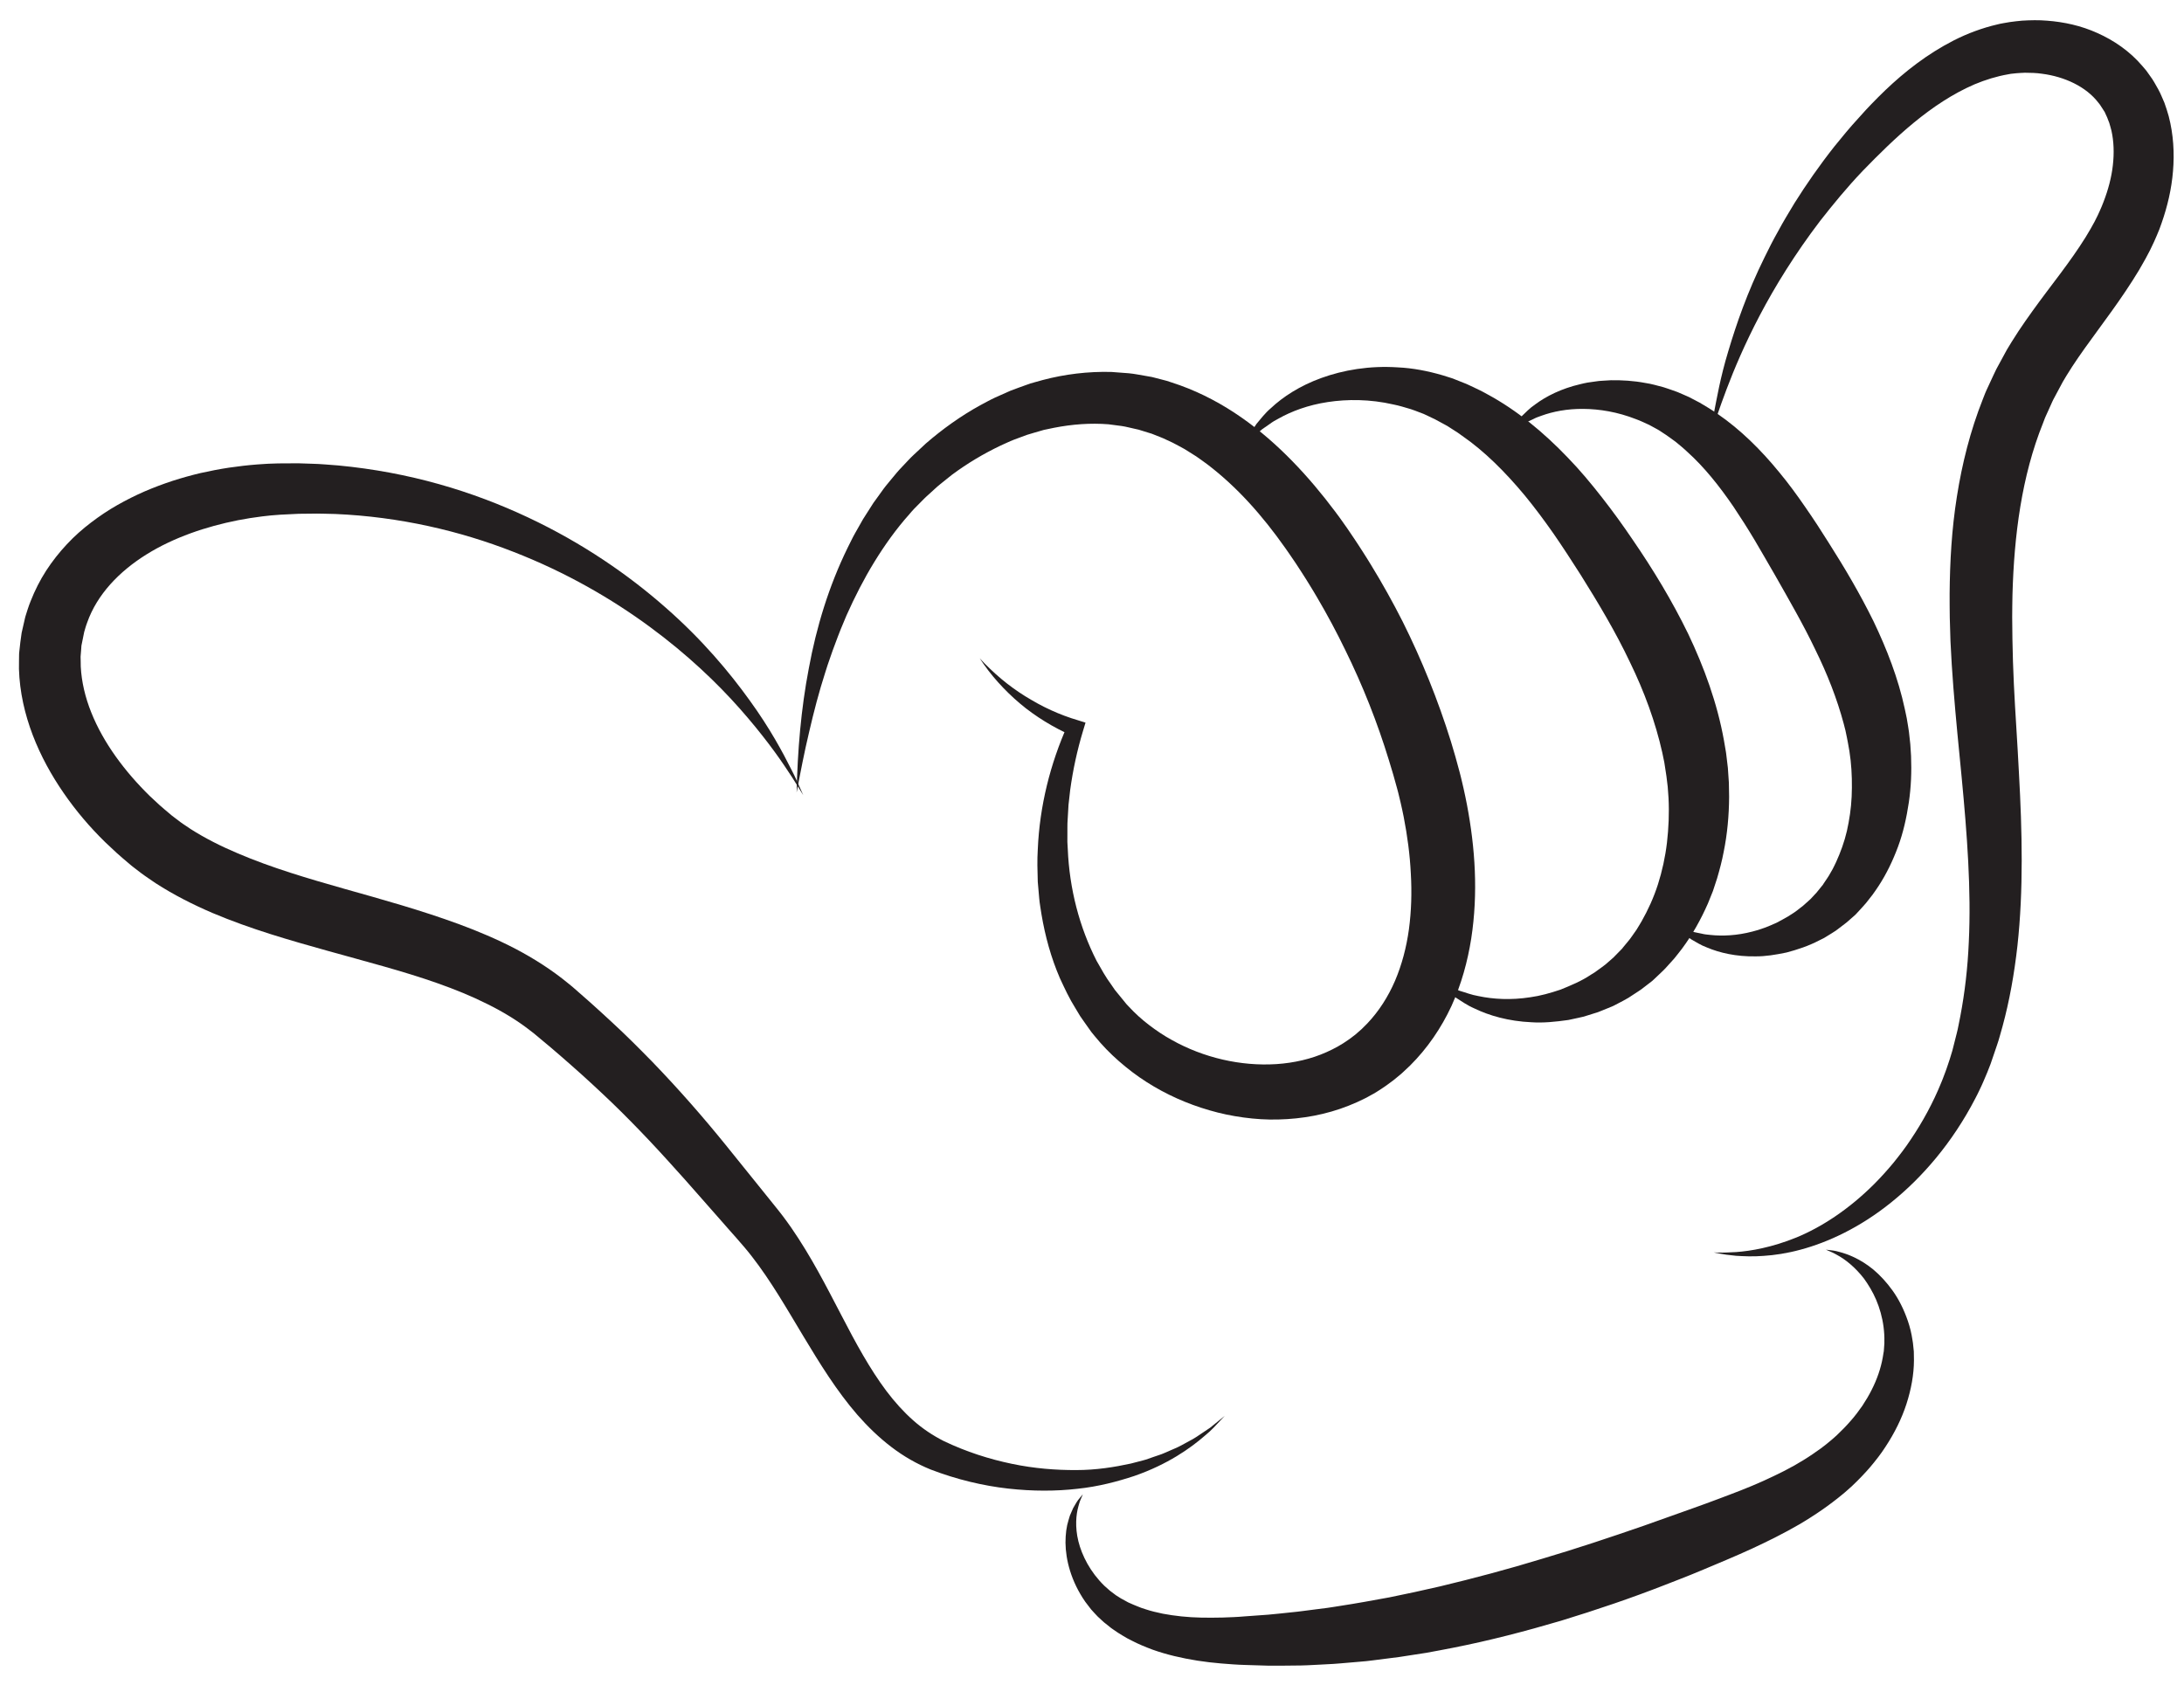 <?xml version="1.0" encoding="UTF-8" standalone="no"?>
<svg
   xmlns:dc="http://purl.org/dc/elements/1.1/"
   xmlns:cc="http://creativecommons.org/ns#"
   xmlns:rdf="http://www.w3.org/1999/02/22-rdf-syntax-ns#"
   xmlns:svg="http://www.w3.org/2000/svg"
   xmlns="http://www.w3.org/2000/svg"
   xmlns:sodipodi="http://sodipodi.sourceforge.net/DTD/sodipodi-0.dtd"
   xmlns:inkscape="http://www.inkscape.org/namespaces/inkscape"
   version="1.1"
   id="svg171218"
   xml:space="preserve"
   width="460"
   height="355"
   viewBox="0 0 460 355"
   sodipodi:docname="01. gebaar.svg"
   inkscape:version="1.0.1 (c497b03c, 2020-09-10)"><defs
     id="defs171222" /><sodipodi:namedview
     pagecolor="#ffffff"
     bordercolor="#666666"
     borderopacity="1"
     objecttolerance="10"
     gridtolerance="10"
     guidetolerance="10"
     inkscape:pageopacity="0"
     inkscape:pageshadow="2"
     inkscape:window-width="2193"
     inkscape:window-height="1270"
     id="namedview171220"
     showgrid="false"
     fit-margin-top="0"
     fit-margin-left="0"
     fit-margin-right="0"
     fit-margin-bottom="0"
     inkscape:zoom="0.6385714"
     inkscape:cx="903.29591"
     inkscape:cy="384.18122"
     inkscape:window-x="0"
     inkscape:window-y="23"
     inkscape:window-maximized="0"
     inkscape:current-layer="g171226" /><g
     id="g171226"
     inkscape:groupmode="layer"
     inkscape:label="ink_ext_XXXXXX"
     transform="matrix(1.333,0,0,-1.333,-30.037,1037.514)"><g
       id="g171228"
       transform="matrix(0.1,0,0,0.1,3,-3)"><path
         d="m 1464.41,6556.97 c 0,0 -2.05,3.3 -6.03,9.68 -4.02,6.34 -9.7,16.01 -17.87,27.97 -15.76,24.22 -40.77,58.73 -76.28,98.95 -35.53,40.14 -82.58,85.4 -142.21,129.23 -59.53,43.8 -131.9,86.08 -215.9,118.66 -83.753,32.81 -179.436,55.32 -281.077,59.64 -12.707,0.15 -25.477,0.9 -38.328,0.5 -6.422,-0.07 -12.863,-0.14 -19.324,-0.2 -6.45,-0.32 -12.914,-0.64 -19.403,-0.95 l -9.738,-0.48 -9.699,-0.75 -5.133,-0.41 -4.594,-0.5 -9.246,-1.03 c -12.746,-1.55 -25.488,-3.63 -38.207,-6.05 -50.648,-10.09 -101.23,-27.08 -144.508,-53.98 -43.109,-26.83 -78.207,-63.39 -93.777,-107.71 -0.949,-2.78 -2.098,-5.49 -2.809,-8.36 l -1.226,-4.24 -0.625,-2.12 -0.313,-1.06 c -0.25,-0.86 0.992,4 0.336,1.28 -1.488,-7.35 -2.976,-14.71 -4.469,-22.08 -0.492,-5.68 -0.582,-10.32 -1.175,-15.49 -0.203,-1.17 -0.172,-2.65 -0.102,-4.18 l 0.106,-4.48 0.129,-8.95 c 1.246,-23.97 6.992,-48.47 16.609,-72.43 19.211,-48.08 52.902,-93.29 92.793,-132.33 l 15.398,-14.28 c 5.172,-4.72 10.684,-9.07 15.996,-13.65 l 2.008,-1.69 1.004,-0.85 c 0.555,-0.47 -1.379,1.05 -0.008,-0.01 l 4.617,-3.51 9.235,-7.02 c 1.64,-1.3 2.855,-2.04 4.16,-2.92 l 3.891,-2.6 7.797,-5.27 c 23.003,-14.68 48.234,-27.35 74.75,-38.56 53.031,-22.66 110.839,-39.71 169.781,-56.4 59.047,-16.61 119.41,-33.36 179.472,-55.39 30.004,-11.1 59.918,-23.68 89.109,-38.85 29.1,-15.3 57.5,-33.25 83.67,-54.8 l 4.91,-4.01 2.67,-2.22 2.1,-1.84 8.41,-7.38 16.77,-14.73 c 11.3,-10.32 22.88,-20.49 33.82,-30.85 22.24,-20.41 43.45,-41.75 64.29,-63.03 41.4,-42.9 80.02,-87.02 115.54,-130.91 17.62,-21.86 35.05,-43.48 52.27,-64.84 8.53,-10.6 17.02,-21.14 25.45,-31.62 l 6.71,-8.37 6.17,-7.96 c 4.22,-5.7 9.02,-12.11 12.98,-17.89 32.45,-46.94 56.28,-94.44 79.36,-138.55 22.85,-44.24 45.25,-85.28 71.26,-119.92 13.02,-17.24 26.96,-32.77 41.99,-46.08 14.98,-13.4 31.28,-24.12 48.21,-32.78 36.18,-17.37 72.58,-28.81 108.2,-36.23 35.54,-7.42 69.7,-9.97 101.33,-9.84 31.71,-0.02 60.62,4.69 86.42,10.29 6.4,1.66 12.63,3.27 18.69,4.84 6.1,1.48 11.68,3.88 17.31,5.69 5.52,2.06 11.15,3.5 16.19,5.76 5.09,2.22 10.01,4.35 14.75,6.41 9.7,3.79 17.81,8.92 25.64,13.01 7.93,3.97 14.44,8.64 20.42,12.66 3,2.02 5.82,3.92 8.46,5.7 1.33,0.88 2.61,1.74 3.85,2.57 1.15,0.93 2.26,1.83 3.33,2.7 4.29,3.48 7.9,6.4 10.81,8.76 5.85,4.74 8.86,7.19 8.86,7.19 0,0 -2.65,-2.83 -7.79,-8.32 -5.19,-5.44 -12.5,-14.06 -23.94,-23.27 -22.02,-19.13 -58.05,-44.93 -110.89,-63.25 -26.38,-8.7 -56.52,-16.84 -90.16,-20.33 -33.57,-3.87 -70.43,-4.03 -109.49,0.36 -38.92,4.38 -80.68,14.11 -122.37,30.14 -21.63,8.77 -42.79,20.82 -62.16,35.7 -19.43,14.82 -37.3,32.13 -53.69,50.86 -32.63,37.66 -59.11,80.7 -85.1,123.85 -25.98,43.16 -51.16,87.34 -81.64,126.48 -13.77,17.91 -33.48,38.95 -51.13,59.42 -18,20.43 -36.21,41.1 -54.63,61.99 -18.48,20.6 -37.08,41.28 -56.22,61.58 -19.17,20.27 -38.82,40.33 -59.18,59.97 -20.45,19.58 -41.38,38.95 -63,58 -10.73,9.68 -21.64,18.77 -32.5,28.23 l -17.12,14.3 -8.58,7.17 -2.15,1.8 -1.69,1.3 -3.86,2.96 c -20.4,15.97 -43.389,29.87 -68.092,42.08 -24.645,12.34 -50.977,23.05 -78.324,32.69 -54.762,19.34 -113.344,34.32 -173.114,51.06 -59.804,16.72 -121.39,34.16 -182.519,59.99 -30.465,13.07 -60.793,28.33 -89.903,47.11 l -11.394,7.78 -5.691,3.94 c -1.879,1.32 -3.903,2.69 -5.286,3.81 l -9.199,7.06 -4.598,3.53 -2.269,1.81 -1.207,1.02 -2.414,2.05 c -6.395,5.52 -12.961,10.83 -19.18,16.53 l -18.461,17.31 c -24.148,23.59 -46.148,49.5 -65.551,77.61 -19.382,28.11 -36.21,58.51 -48.785,91.37 -12.523,32.79 -20.773,68.24 -21.832,104.73 l 0.086,13.7 0.086,6.84 c 0.008,2.25 0.055,4.54 0.391,7.1 1.047,9.81 2.215,20.2 3.676,29.4 1.671,7.33 3.339,14.65 5.007,21.96 -0.437,-1.82 0.926,3.98 0.993,4 l 0.507,1.63 1.024,3.25 2.062,6.5 c 1.285,4.35 3.059,8.55 4.66,12.79 6.629,16.89 14.832,33.13 24.543,48.17 9.739,15.01 20.774,28.91 32.68,41.61 11.859,12.77 24.774,24.13 38.172,34.33 13.402,10.21 27.234,19.47 41.441,27.54 14.2,8.08 28.641,15.28 43.231,21.66 14.617,6.28 29.351,11.8 44.137,16.68 14.816,4.74 29.656,8.9 44.527,12.39 14.891,3.35 29.766,6.19 44.609,8.46 14.864,2.17 29.672,3.91 44.446,5.05 l 11.379,0.76 5.703,0.35 5.164,0.19 10.855,0.36 10.778,0.07 c 7.167,0.03 14.312,0.06 21.437,0.1 7.113,-0.24 14.203,-0.47 21.273,-0.7 14.145,-0.24 28.118,-1.82 42.008,-2.73 55.465,-5.24 108.692,-15.41 158.789,-29.5 50.118,-14.07 97.067,-32.1 140.485,-52.49 86.92,-40.85 159.41,-91.32 217.3,-142.29 58.15,-50.88 101.35,-102.69 133.34,-147.23 32.26,-44.51 52.42,-82.61 65.54,-108.72 6.82,-12.93 10.96,-23.28 14.14,-30.1 3.07,-6.87 4.66,-10.41 4.66,-10.41"
         style="fill:#231f20;fill-opacity:1;fill-rule:nonzero;stroke:none"
         id="path171232" /><path
         d="m 1454.06,6561.05 c 1.49,65.41 6.75,131.16 19.28,196.25 11.98,65.14 31.59,129.76 61.48,190.74 3.89,7.55 7.39,15.31 11.62,22.7 l 12.61,22.25 13.81,21.63 1.73,2.71 0.87,1.35 1.42,1.95 3.59,4.96 7.16,9.94 c 2.51,3.35 4.51,6.54 7.44,10.02 l 8.49,10.32 c 5.67,6.91 11.38,13.88 17.38,20 6.05,6.22 11.76,12.82 18.14,18.72 l 19.1,17.82 c 26.35,22.81 54.95,43.36 85.88,60.42 7.84,4.06 15.51,8.49 23.56,12.21 l 24.37,10.84 c 8.29,3.25 16.77,6.15 25.18,9.22 l 6.32,2.26 6.5,1.82 13.01,3.62 c 34.85,9.21 71.42,13.68 108.34,12.74 l 27.68,-2.1 c 9.23,-0.86 18.34,-2.88 27.52,-4.34 l 6.88,-1.21 1.72,-0.31 c -1.04,0.3 2.35,-0.57 2.29,-0.56 l 0.74,-0.18 2.96,-0.76 11.86,-3.07 5.92,-1.56 6.91,-2.27 13.91,-4.72 c 70.42,-25.42 128.99,-69.97 177.8,-120.13 24.49,-25.14 46.76,-51.83 67.39,-79.36 5.27,-6.82 10.14,-13.86 15.1,-20.85 l 3.71,-5.25 3.74,-5.51 6.86,-10.14 c 4.51,-6.52 9.32,-14.19 13.99,-21.37 4.8,-7.3 9.11,-14.49 13.6,-21.73 17.74,-28.99 34.31,-58.69 49.67,-89.02 15.19,-30.41 29.16,-61.43 41.86,-92.97 12.71,-31.54 24.15,-63.6 34.28,-96.08 5.05,-16.28 9.61,-32.56 13.97,-49.16 l 1.54,-6 1.58,-6.52 c 1.04,-4.35 2.13,-8.74 3.02,-12.94 1.94,-8.48 3.66,-17.01 5.34,-25.56 13.01,-68.37 17.92,-139.63 6.79,-211.77 -5.67,-35.97 -15.5,-72.13 -31.24,-106.6 -15.96,-34.34 -37.94,-66.79 -65.33,-93.97 -3.43,-3.39 -7.01,-6.61 -10.52,-9.91 l -2.65,-2.45 -1.74,-1.51 -0.59,-0.49 -1.19,-0.97 -4.72,-3.89 -4.74,-3.89 -6.38,-4.74 c -4.23,-3.04 -8.7,-6.51 -12.72,-8.92 -16.23,-10.89 -33.76,-19.57 -51.66,-26.65 -35.88,-14.28 -73.74,-20.99 -110.99,-21.88 -18.66,-0.56 -37.2,0.7 -55.45,3.18 -18.26,2.49 -36.27,6.21 -53.81,11.38 -35.13,10.12 -68.7,25.08 -99.4,44.74 -15.38,9.78 -29.9,20.93 -43.64,32.95 -13.76,12 -26.54,25.2 -38.1,39.45 l -5.3,6.48 -3.55,4.99 -7.08,9.99 -7.06,10.1 -7.21,12.01 c -10.16,16.07 -17.39,31.97 -24.88,48.04 -14.06,32.52 -23.31,66.57 -29.07,100.78 -1.19,8.59 -2.95,17.1 -3.63,25.72 l -2.25,25.78 c -0.55,17.21 -1.07,34.38 0.02,51.46 2.94,68.32 19.67,135.03 47.02,196.15 l 7.71,-16.94 -11.2,5.11 -10.99,5.49 -10.76,5.87 -10.52,6.23 -10.28,6.58 -10.02,6.92 -9.74,7.25 -9.4,7.67 -9.11,7.96 -8.8,8.26 -8.49,8.54 -8.17,8.81 -7.83,9.07 -7.46,9.34 -7.06,9.62 -6.68,9.84 8.16,-8.61 8.45,-8.28 8.65,-8.01 8.88,-7.7 9.12,-7.37 9.36,-7.02 9.56,-6.68 9.78,-6.33 c 6.61,-4.05 13.3,-7.92 20.03,-11.67 l 10.24,-5.35 10.39,-4.97 10.54,-4.59 10.66,-4.21 10.79,-3.81 10.88,-3.42 11.71,-3.69 -4,-13.25 c -9.22,-30.57 -15.91,-61.68 -20.2,-92.94 l -2.65,-23.48 -1.38,-23.54 c -0.67,-7.81 -0.23,-15.67 -0.41,-23.48 l -0.03,-11.71 0.65,-11.69 c 2.58,-62.27 18.31,-123.01 45.54,-176.32 7.33,-12.97 14.72,-26.34 22.95,-37.29 l 5.92,-8.65 7.7,-9.43 7.74,-9.49 3.86,-4.75 c -1.71,2.18 -0.21,0.32 -0.47,0.68 l 0.46,-0.49 0.92,-0.97 1.85,-1.96 c 9.7,-10.51 20.36,-20.21 31.81,-28.93 11.42,-8.74 23.4,-16.81 36.07,-23.75 50.34,-28.26 109.21,-41.71 165.1,-38.15 27.91,1.84 55.08,8 79.47,18.97 12.22,5.42 23.83,11.86 34.51,19.48 2.95,1.84 4.78,3.6 7.17,5.33 l 3.44,2.57 4.6,4.01 4.61,4.03 1.16,1.01 0.57,0.5 c 1.2,1.05 -0.97,-0.86 -0.59,-0.51 l 1.77,1.78 c 2.36,2.38 4.8,4.67 7.11,7.09 18.38,19.43 32.93,42.25 43.79,67.41 10.74,25.23 18.01,52.68 21.94,81.25 3.85,28.61 4.76,58.2 3.02,88.03 -1.42,29.83 -5.47,59.91 -11.28,89.76 -1.52,7.46 -3.06,14.91 -4.81,22.34 -0.82,3.77 -1.73,7.3 -2.61,10.88 l -1.31,5.37 -1.55,5.85 c -4,14.95 -8.37,30.07 -13.04,44.95 -9.13,29.89 -19.47,59.43 -30.99,88.51 -11.51,29.08 -24.2,57.7 -38.01,85.77 -13.64,28.16 -28.42,55.77 -44.29,82.76 -4,6.69 -7.95,13.57 -12.02,19.98 -4.13,6.57 -7.83,12.83 -12.48,19.82 l -6.67,10.26 -3.05,4.67 -3.28,4.8 c -4.39,6.38 -8.67,12.87 -13.18,19.11 -17.78,25.24 -36.77,49.32 -57.19,71.55 -20.42,22.25 -42.34,42.55 -65.61,60.31 -5.81,4.47 -11.86,8.44 -17.77,12.73 l -18.36,11.52 c -6.32,3.33 -12.54,7 -18.94,10.16 l -9.68,4.5 c -3.22,1.51 -6.51,3.14 -9.48,4.16 l -9.11,3.6 -4.61,1.84 -5.85,1.79 -11.7,3.62 -2.92,0.92 -0.73,0.22 c -0.58,0.18 2.33,-0.61 0.8,-0.21 l -1.29,0.28 -5.13,1.14 c -6.88,1.39 -13.65,3.43 -20.63,4.41 l -21.04,2.75 c -28.32,2.24 -57.26,0.09 -85.94,-5.54 l -10.75,-2.25 -5.39,-1.11 -5.3,-1.55 c -7.06,-2.12 -14.2,-4.02 -21.26,-6.26 l -20.93,-7.76 c -6.95,-2.68 -13.65,-6.07 -20.52,-9.06 -27.06,-12.89 -53.22,-28.42 -77.64,-46.66 l -17.84,-14.32 c -6,-4.73 -11.37,-10.17 -17.12,-15.23 -5.92,-5.05 -10.99,-10.35 -16.17,-15.63 l -7.84,-7.91 c -2.62,-2.52 -5.31,-6.03 -7.97,-9 -20.81,-23.3 -38.84,-48.65 -55.31,-75.46 -16.43,-26.79 -30.85,-55.04 -43.82,-84.16 l -9.23,-22.1 c -3.06,-7.39 -5.7,-14.95 -8.58,-22.44 -2.95,-7.46 -5.51,-15.07 -8.16,-22.67 -2.69,-7.59 -5.3,-15.21 -7.63,-22.93 -9.9,-30.72 -18.08,-62.12 -25.4,-93.82 -7.58,-31.67 -13.74,-63.69 -19.84,-95.91"
         style="fill:#231f20;fill-opacity:1;fill-rule:nonzero;stroke:none"
         id="path171234" /><path
         d="m 2158.54,7104.49 c 0,0 3.03,6.3 8.71,18.12 3.12,5.75 7.98,12.49 13.44,20.87 6.33,7.32 13.11,16.72 22.87,24.96 18.61,17.49 45.39,35.22 79.67,47.58 34.17,12.38 75.67,19.81 121.26,16.72 22.84,-1.07 46.53,-5.52 70.65,-12.6 3.01,-0.94 6.03,-1.88 9.06,-2.84 l 4.56,-1.45 2.29,-0.75 2.98,-1.22 c 5.3,-2.1 10.64,-4.22 16.02,-6.36 2.56,-0.93 5.68,-2.46 8.69,-3.87 3.02,-1.43 6.06,-2.87 9.1,-4.31 3.01,-1.47 6.18,-2.91 9.1,-4.43 2.84,-1.55 5.7,-3.1 8.56,-4.66 46.08,-24.83 88.61,-59.93 126.76,-99.79 19.28,-19.83 37.07,-41.22 54.24,-63.19 17.24,-22.01 33.51,-44.51 49.27,-67.9 31.39,-45.76 61.49,-95.22 87.1,-147.89 25.13,-52.86 45.86,-109.45 56.4,-168.21 l 1.89,-11.01 0.94,-5.5 0.23,-1.37 0.38,-2.53 0.31,-2.52 c 0.81,-6.84 1.69,-13.23 2.44,-20.38 0.53,-7.83 1.06,-15.65 1.59,-23.44 0.13,-7.45 0.26,-14.88 0.39,-22.29 -0.17,-29.57 -2.83,-58.82 -8.59,-87.11 -2.65,-14.17 -6.39,-28.06 -10.37,-41.69 -2.22,-6.76 -4.42,-13.5 -6.62,-20.19 -2.64,-6.56 -5.28,-13.09 -7.89,-19.58 -11.25,-25.65 -24.82,-49.79 -40.86,-71.33 -4.16,-5.29 -8.13,-10.63 -12.37,-15.7 -4.43,-4.92 -8.84,-9.8 -13.21,-14.64 -4.36,-4.83 -9.31,-9.09 -13.88,-13.56 l -3.48,-3.29 -1.74,-1.64 -0.87,-0.81 c 0.93,0.87 -1.75,-1.65 -1.63,-1.5 l -0.42,-0.33 -6.69,-5.15 c -2.22,-1.71 -4.44,-3.42 -6.64,-5.11 l -3.3,-2.54 c -1.19,-0.88 -2.72,-1.85 -4.06,-2.76 -5.54,-3.63 -11.04,-7.22 -16.48,-10.78 -5.43,-3.35 -10.72,-5.82 -16,-8.69 -2.63,-1.36 -5.25,-2.73 -7.85,-4.08 -2.71,-1.13 -5.4,-2.25 -8.08,-3.37 -5.37,-2.18 -10.63,-4.41 -15.89,-6.41 -5.37,-1.69 -10.68,-3.36 -15.92,-5.02 -2.63,-0.78 -5.19,-1.69 -7.82,-2.35 -2.64,-0.6 -5.26,-1.19 -7.86,-1.78 -5.21,-1.19 -10.34,-2.31 -15.41,-3.32 -20.56,-2.93 -40.01,-4.86 -58.31,-3.6 -36.53,1.59 -67.31,10.7 -90.27,21.85 -11.73,5.04 -21.04,11.86 -29.24,17.01 -7.64,6.24 -14.15,11.23 -18.99,15.78 -9.27,9.63 -13.87,14.75 -13.87,14.75 0,0 6.02,-3.47 17.3,-9.97 5.69,-3 13.12,-5.99 21.43,-9.69 8.95,-2.54 18.56,-6.51 30.11,-8.44 22.63,-4.8 50.73,-6.61 81.67,-1.77 15.47,2.1 31.52,6.58 47.82,12.07 15.99,6.53 32.72,13.26 48.12,23.67 1.97,1.21 3.94,2.42 5.92,3.64 l 5.65,4.13 c 3.69,2.77 7.83,5.42 11.22,8.29 3.25,2.84 6.54,5.71 9.85,8.6 0.85,0.75 1.62,1.32 2.55,2.21 l 2.91,2.98 5.86,5.98 5.91,6.04 0.37,0.38 c 0.39,0.37 -2.06,-1.87 -0.89,-0.75 l 0.59,0.73 1.18,1.44 2.38,2.89 c 3.1,3.93 6.54,7.55 9.43,11.73 2.91,4.13 5.84,8.29 8.8,12.48 2.77,4.32 5.31,8.85 8.02,13.27 10.27,18.09 19.22,37.61 25.94,58.57 6.67,20.95 11.57,43.13 14.28,66.05 2.61,22.92 3.67,46.51 2.46,70.34 -0.43,5.93 -0.86,11.88 -1.29,17.85 -0.68,5.59 -1.36,11.19 -2.04,16.8 -1.01,6.6 -2.03,13.22 -3.05,19.85 l -0.4,2.52 c 0.05,-0.33 -0.24,1.62 0.09,-0.58 l -0.12,0.57 -0.23,1.13 -0.94,4.52 -1.86,9.05 c -10.78,48.21 -28.4,96.42 -51.24,143.26 -22.33,47.18 -49.55,92.77 -77.94,138.1 -14.15,22.17 -28.46,44.27 -42.98,65.21 -14.63,20.94 -29.61,40.98 -45.02,59.77 -31.04,37.33 -63.9,70.13 -99.36,94.61 l -6.56,4.69 c -2.16,1.49 -4.25,2.72 -6.36,4.09 l -6.31,4.04 c -2.12,1.36 -4.03,2.71 -6.78,4.1 -5.09,2.75 -10.14,5.49 -15.15,8.2 l -0.94,0.51 -0.47,0.25 c -1.03,0.48 0.88,-0.35 0.53,-0.2 l -1.69,0.77 -3.36,1.58 -6.68,3.19 c -2.23,1.03 -4.42,2.19 -6.68,3.14 -2.3,0.87 -4.59,1.73 -6.86,2.6 -4.6,1.64 -9.05,3.68 -13.69,5.02 -9.26,2.72 -18.39,5.61 -27.62,7.4 -36.78,8.43 -72.52,8.47 -103.48,3.76 -31.08,-4.66 -57.37,-14.65 -77.53,-25.99 -2.55,-1.41 -5.03,-2.79 -7.44,-4.13 -2.46,-1.3 -4.46,-3.05 -6.63,-4.49 -4.31,-3 -8.36,-5.8 -12.12,-8.41 -6.66,-5.99 -12.88,-10.88 -17.41,-15.6 -8.84,-9.69 -13.56,-14.85 -13.56,-14.85"
         style="fill:#231f20;fill-opacity:1;fill-rule:nonzero;stroke:none"
         id="path171236" /><path
         d="m 2578.03,7125.27 c 0,0 2.94,5.04 8.74,14.25 3.09,4.47 7.71,9.66 13.05,16.15 5.9,5.52 12.45,12.69 21.34,18.65 17.17,12.81 41.28,24.97 71.12,31.89 3.73,0.81 7.53,1.93 11.42,2.51 3.91,0.55 7.88,1.12 11.91,1.69 2.03,0.28 4.08,0.56 6.13,0.84 2.06,0.14 4.14,0.28 6.22,0.42 4.21,0.25 8.47,0.51 12.79,0.77 17.25,0.22 35.62,-0.75 54.49,-4.35 9.56,-1.34 18.98,-4.23 28.76,-6.76 4.83,-1.48 9.63,-3.25 14.53,-4.92 2.43,-0.87 4.92,-1.66 7.36,-2.63 2.41,-1.04 4.83,-2.09 7.26,-3.14 2.44,-1.06 4.89,-2.13 7.35,-3.21 l 3.7,-1.64 4.09,-2.16 c 4.18,-2.19 8.4,-4.39 12.65,-6.61 9.2,-5.42 19.6,-11.6 28.2,-17.72 36.17,-24.76 68.78,-57.08 97.66,-92.49 14.65,-17.61 28.17,-36.21 41.15,-55.08 13.08,-18.86 25.57,-37.97 37.64,-57.36 24.42,-38.43 48.53,-79.2 69.94,-122.68 20.89,-43.62 39.14,-90.16 49.54,-138.89 l 1.93,-9.12 1.17,-5.63 0.69,-4.15 1.38,-8.3 c 0.46,-2.81 0.94,-5.32 1.34,-8.82 0.74,-6.54 1.57,-13.17 2.15,-19.56 0.39,-6.22 0.79,-12.42 1.19,-18.61 0.98,-24.77 0.03,-49.39 -3.55,-73.41 -3.57,-23.98 -8.79,-47.49 -16.98,-69.69 -8.21,-22.17 -18.36,-43.25 -30.77,-62.26 -3.23,-4.69 -6.2,-9.45 -9.61,-13.91 -3.46,-4.4 -6.89,-8.77 -10.3,-13.1 -3.52,-4.24 -7.35,-8.19 -10.97,-12.21 l -2.75,-2.97 -1.36,-1.48 -1.45,-1.56 -0.33,-0.3 -0.66,-0.58 -5.26,-4.62 -5.21,-4.59 c -0.91,-0.78 -1.63,-1.47 -2.68,-2.32 l -3.39,-2.64 c -4.52,-3.43 -8.99,-6.83 -13.43,-10.19 -4.41,-3 -8.72,-5.5 -13.02,-8.19 -2.15,-1.3 -4.25,-2.65 -6.41,-3.87 -2.22,-1.1 -4.43,-2.19 -6.63,-3.28 -17.35,-9.12 -35.13,-14.84 -51.97,-19.3 -17.14,-3.59 -33.38,-6.24 -48.83,-6.12 -30.78,-0.54 -57.08,5.64 -76.8,13.98 -10.04,3.7 -18.13,9.05 -25.17,13.03 -6.63,4.94 -12.24,8.83 -16.43,12.46 -8.08,7.7 -12.03,11.82 -12.03,11.82 0,0 5.26,-2.37 15.12,-6.81 4.93,-2.03 11.31,-3.85 18.42,-6.21 3.71,-0.76 7.69,-1.57 11.93,-2.44 4.1,-1.12 8.7,-1.45 13.43,-1.96 18.89,-2.03 41.9,-1.13 66.58,5.39 12.36,2.99 25,7.92 37.71,13.73 12.41,6.56 25.34,13.35 36.91,22.95 l 4.47,3.4 4.22,3.74 c 2.77,2.52 5.78,5 8.39,7.53 2.32,2.49 4.66,5.01 7.02,7.54 l 1.78,1.85 c 0.64,0.69 1.42,1.73 2.13,2.58 l 4.36,5.4 4.41,5.44 0.55,0.69 0.28,0.34 c -2.11,-2.31 -0.47,-0.46 -0.88,-0.9 l 0.84,1.26 1.68,2.51 c 2.21,3.38 4.61,6.6 6.72,10.1 2.02,3.54 4.05,7.1 6.11,10.69 2.01,3.6 3.63,7.5 5.5,11.23 6.95,15.26 12.88,31.52 16.93,48.85 3.87,17.37 6.65,35.52 7.5,54.25 0.79,18.72 0.47,37.91 -1.62,57.25 -0.64,4.82 -1.28,9.66 -1.92,14.51 -0.8,4.51 -1.6,9.03 -2.4,13.57 -0.27,2.05 -0.93,5.02 -1.49,7.72 l -1.71,8.24 -0.86,4.12 c -0.08,0.42 0.34,-1.74 0.11,-0.61 l -0.12,0.46 -0.24,0.92 -0.47,1.83 -1.87,7.35 c -10.47,39.1 -25.85,78.41 -44.98,117.16 -18.59,39.02 -40.84,77.44 -62.88,116.31 -11.2,19.26 -22.03,38.34 -32.9,56.65 -10.94,18.3 -22.06,35.8 -33.27,52.5 -22.69,33.2 -46.48,62.85 -72.62,86.42 -6.67,6.34 -12.45,10.94 -18.99,16.37 -3.89,2.8 -7.75,5.59 -11.58,8.35 l -1.44,1.03 -0.71,0.52 c 0.27,-0.15 -1.12,0.7 0.52,-0.28 l -0.32,0.2 -2.51,1.64 -5,3.28 -4.98,3.3 c -1.69,1.04 -3.47,1.93 -5.19,2.9 -3.48,1.87 -6.88,3.89 -10.38,5.66 -7.15,3.17 -14.11,6.7 -21.32,9.23 -28.56,11.2 -57.31,15.92 -82.87,16.08 -25.66,0.28 -48.2,-4.28 -66.06,-10.77 -4.48,-1.61 -8.85,-3.06 -12.56,-5.13 -3.92,-1.85 -7.59,-3.6 -11,-5.22 -6.2,-3.95 -11.91,-7.13 -16.26,-10.38 -8.47,-6.85 -13.12,-10.37 -13.12,-10.37"
         style="fill:#231f20;fill-opacity:1;fill-rule:nonzero;stroke:none"
         id="path171238" /><path
         d="m 2898.1,7124.31 c 0,0 1.79,12.28 5.16,35.29 4.54,22.84 10.13,56.89 22.9,98.79 12.5,41.93 29.83,92.71 57.11,147.94 3.44,6.89 6.93,13.89 10.48,21 3.51,7.14 7.64,14.08 11.52,21.29 7.7,14.49 16.58,28.83 25.49,43.74 18.46,29.36 39.31,59.46 63.03,89.49 12.04,14.85 24.41,30.03 37.96,44.67 3.34,3.71 6.7,7.43 10.07,11.17 l 2.73,2.98 2.53,2.66 5.06,5.34 c 3.63,3.7 7.27,7.41 10.93,11.14 3.73,3.65 7.48,7.32 11.24,11 30.45,29.02 65.81,57.02 108.36,78.77 21.2,10.74 44.68,19.59 68.96,25.18 l 3.98,0.96 c 1.44,0.32 3.34,0.63 5,0.93 l 10.32,1.78 c 6.79,1.03 12.99,1.57 19.57,2.24 13.02,0.77 26.2,1.08 39.47,-0.06 26.5,-2.02 53.54,-7.78 79.45,-19.54 25.84,-11.5 50.9,-28.55 70.74,-51.78 l 3.71,-4.34 1.84,-2.19 0.92,-1.09 2,-2.8 5.04,-7.12 c 2.92,-3.61 7.92,-12.5 11.86,-19.63 2.25,-3.87 3.6,-7.2 5.15,-10.68 l 4.52,-10.44 c 2.47,-7.07 4.95,-14.24 6.86,-21.45 7.54,-28.95 9.11,-58.38 6.76,-86.7 -2.32,-28.4 -8.8,-55.73 -18,-82.02 l -3.54,-9.84 -4,-9.65 c -2.6,-6.47 -5.62,-12.76 -8.67,-19.05 l -2.27,-4.73 -2.54,-4.8 -4.26,-8.05 c -3.05,-5.59 -6.83,-12.1 -10.23,-17.96 -27.33,-45.52 -58.49,-85.38 -85.97,-123.87 -6.91,-9.65 -13.42,-19.23 -19.76,-28.82 -3.04,-4.8 -6.16,-9.59 -9.08,-14.39 l -4.3,-7.21 -1.08,-1.8 -0.54,-0.9 c 1.46,2.65 0.09,0.15 0.28,0.48 l -2.19,-4.08 -8.75,-16.34 -4.38,-8.18 c -1.37,-2.66 -2.22,-4.91 -3.37,-7.38 l -6.54,-14.49 c -1.07,-2.47 -2.26,-4.71 -3.26,-7.34 l -3,-7.9 c -33.73,-83.73 -45.64,-177.44 -48.21,-271 -0.35,-11.71 -0.28,-23.5 -0.44,-35.2 0.12,-11.78 0.25,-23.52 0.37,-35.24 0.28,-11.77 0.57,-23.52 0.85,-35.23 0.47,-11.76 0.94,-23.49 1.41,-35.19 0.62,-11.71 1.23,-23.39 1.85,-35.03 0.71,-11.83 1.43,-23.63 2.14,-35.38 1.54,-23.37 2.73,-46.76 4.02,-70.08 5.19,-93.17 7.29,-185.53 -2.36,-273.48 -4.93,-43.9 -12.47,-86.62 -23.49,-127.12 -3,-10.08 -5.37,-20.18 -8.83,-29.94 -3.39,-9.95 -6.75,-19.8 -10.08,-29.56 -1.76,-4.49 -3.52,-8.97 -5.26,-13.42 -1.8,-4.51 -4.05,-9.54 -6.04,-14.24 -2.02,-4.85 -4.19,-9.3 -6.33,-13.79 -2.16,-4.49 -4.28,-8.96 -6.62,-13.28 -36.21,-69.88 -83.85,-124.82 -132.93,-164.22 -49.12,-39.62 -99.87,-63.02 -142.97,-74.55 -21.58,-5.87 -41.34,-8.75 -58.5,-9.85 -17.15,-1.37 -31.74,-0.56 -43.44,0.13 -11.7,1.09 -20.56,2.34 -26.48,3.57 -5.91,1.09 -8.96,1.66 -8.96,1.66 0,0 3.1,-0.04 9.11,-0.11 5.98,-0.26 14.89,0.19 26.36,0.77 22.91,1.64 56.42,7.25 95.38,23.12 38.85,16 82.29,43.87 123.13,84.75 10.17,10.25 20.16,21.31 29.94,33.06 9.61,11.92 19.23,24.35 28.06,37.83 17.93,26.74 34.33,56.44 47.48,88.84 1.74,4 3.24,8.13 4.78,12.25 1.55,4.12 3.21,8.27 4.49,12.3 1.38,4.15 2.78,7.91 4.17,12.4 1.39,4.58 2.79,9.18 4.2,13.79 2.21,8.73 4.44,17.53 6.69,26.42 2.44,8.99 3.83,18.41 5.84,27.69 7.12,37.4 11.7,76.7 13.45,117.54 3.94,81.71 -2.59,169.07 -11.34,260.72 -2.24,23.06 -4.49,46.31 -6.77,69.74 -1.07,11.72 -2.15,23.49 -3.23,35.3 -1,12.02 -2.01,24.08 -3.02,36.17 -0.86,12.13 -1.73,24.29 -2.59,36.49 -0.67,12.27 -1.35,24.58 -2.02,36.91 -0.37,12.41 -0.73,24.84 -1.1,37.31 -0.07,12.53 -0.36,25.05 -0.23,37.68 0.42,50.45 3.24,101.97 11.5,153.66 8.13,51.66 21.08,103.65 40.97,153.77 l 3.68,9.4 c 1.22,3.14 2.87,6.41 4.3,9.6 l 8.92,19.22 c 1.5,3.12 3.02,6.59 4.5,9.4 l 4.43,8.15 8.84,16.28 2.22,4.07 1.4,2.51 0.65,1.08 1.31,2.17 5.26,8.66 c 3.53,5.72 7.17,11.26 10.78,16.86 7.33,10.95 14.76,21.72 22.25,32.05 14.91,20.78 30.07,40.42 44.32,59.52 14.25,19.13 27.61,37.89 39.34,56.71 2.77,4.64 5.23,8.56 8.1,13.58 l 4.41,7.97 1.78,3.2 1.72,3.44 c 2.32,4.58 4.66,9.15 6.63,13.88 2.17,4.66 4.06,9.4 5.88,14.16 7.35,19.01 12.6,38.65 14.71,57.79 2.2,19.14 1.55,37.75 -2.21,54.56 -0.95,4.2 -2.33,8.16 -3.41,12.26 l -2.25,5.78 c -0.73,1.91 -1.44,4.07 -2.17,5.24 -0.72,1.41 -1.38,2.85 -1.99,4.32 l -0.46,1.11 c -0.09,0.2 -0.11,0.34 -0.26,0.6 l -0.59,0.92 -2.37,3.67 -4.73,7.33 c 0.41,-0.55 -1.75,2.52 0.77,-1 l -0.47,0.58 -0.93,1.16 -1.85,2.35 c -19.39,25.29 -53.29,41.08 -89.02,45.7 -8.93,1.32 -18,1.55 -27.02,1.59 -4.41,-0.25 -9.21,-0.38 -13.3,-0.76 l -5.93,-0.63 c -1.04,-0.12 -1.85,-0.13 -3.1,-0.33 l -4.02,-0.74 c -18.45,-3.21 -35.93,-8.65 -53.23,-15.86 -69.01,-29.74 -126.92,-85.47 -176.73,-136.81 -24.85,-26.09 -46.8,-52.87 -67.15,-78.87 -20.03,-26.24 -37.82,-52.14 -53.66,-77.14 -31.71,-50 -55.1,-96.53 -72.48,-135.76 -17.36,-39.31 -28.59,-71.3 -36.22,-93.18 -7.09,-22.15 -10.87,-33.97 -10.87,-33.97"
         style="fill:#231f20;fill-opacity:1;fill-rule:nonzero;stroke:none"
         id="path171240" /><path
         d="m 1906.26,5451.98 c 0,0 -0.7,-1.68 -2.06,-4.92 -0.67,-1.63 -1.51,-3.64 -2.51,-6.04 -0.97,-2.41 -1.55,-5.31 -2.51,-8.42 -3.49,-12.49 -5.54,-32.05 0.05,-54.8 5.61,-22.6 18.77,-48.68 41.1,-70.43 2.89,-2.55 5.81,-5.15 8.78,-7.78 3.17,-2.35 6.24,-4.87 9.5,-7.17 1.68,-1.06 3.37,-2.12 5.07,-3.2 l 2.54,-1.62 0.63,-0.4 0.32,-0.21 c 0.23,-0.16 -0.97,0.69 -0.27,0.23 l 1.57,-0.87 c 2.11,-1.15 4.23,-2.31 6.36,-3.48 l 3.21,-1.76 2.83,-1.24 c 3.74,-1.63 7.27,-3.3 11.61,-4.91 2.06,-0.82 4.14,-1.64 6.23,-2.47 2.16,-0.7 4.32,-1.41 6.5,-2.13 8.65,-2.93 17.9,-5.07 27.34,-7.06 19.09,-3.6 39.53,-5.8 61.21,-6.21 10.87,-0.13 21.95,-0.23 33.36,0.12 5.69,0.14 11.48,0.41 17.3,0.67 2.92,0.17 5.86,0.33 8.81,0.49 2.8,0.22 5.62,0.44 8.45,0.65 12.33,1.01 24.83,1.87 37.49,2.7 12.44,1.02 24.41,2.51 36.81,3.74 12.24,1.11 24.94,3.06 37.69,4.6 6.37,0.81 12.77,1.62 19.2,2.44 6.43,0.85 12.86,2.01 19.33,3 25.86,3.94 52.07,8.72 78.56,13.61 13.21,2.76 26.49,5.54 39.84,8.33 13.32,2.99 26.71,5.99 40.15,9.01 53.6,12.83 107.87,27.26 161.7,43.75 53.99,15.95 107.55,33.88 160.27,52.11 26.32,9.37 52.42,18.66 78.22,27.84 6.42,2.32 12.82,4.63 19.2,6.93 6.39,2.37 12.75,4.74 19.1,7.09 12.42,4.74 24.87,9.25 36.82,14.03 24.07,9.42 46.76,19.69 68.08,30.51 10.69,5.43 20.91,11.18 30.69,17.23 4.93,2.98 9.67,6.12 14.35,9.28 4.46,3.12 8.89,6.22 13.29,9.3 l 7.32,5.64 c 2.55,1.94 4.06,3.32 6.14,4.99 3.88,3.02 7.89,6.8 11.85,10.32 7.73,7.29 15.06,14.8 21.76,22.57 6.89,7.68 12.82,15.8 18.51,23.89 5.37,8.24 10.41,16.54 14.59,24.97 8.58,16.8 14.46,34.02 17.52,50.93 0.35,2.13 0.69,4.24 1.03,6.33 l 0.53,3.15 0.06,0.4 c 0.03,0.34 0.02,-1.6 0.04,-0.56 l 0.06,0.9 0.14,1.8 c 0.17,2.39 0.34,4.77 0.51,7.13 l 0.24,3.49 -0.01,2.78 c 0.22,7.16 -0.29,15.44 -1.27,23.14 -1.99,15.51 -6.23,29.96 -11.65,42.81 -5.49,12.83 -12.3,23.9 -19.21,33.54 -14.47,18.68 -30.04,30.58 -41.66,36.9 -2.92,1.53 -5.44,3.19 -7.78,4.17 -2.35,1.03 -4.33,1.9 -5.92,2.59 -3.23,1.41 -4.89,2.14 -4.89,2.14 0,0 1.8,-0.21 5.28,-0.63 3.51,-0.43 8.83,-0.84 15.49,-2.8 13.32,-3.43 33.31,-10.82 54.27,-28.07 10.27,-8.72 20.71,-19.68 30.32,-33.16 9.66,-13.46 17.87,-29.68 24.2,-48.18 3.16,-9.3 5.63,-18.91 7.29,-30.3 l 0.67,-4.19 0.38,-3.56 c 0.24,-2.36 0.49,-4.73 0.73,-7.12 l 0.19,-1.79 0.09,-0.9 c 0.02,0.74 0.03,-1.51 0.03,-1.46 l 0.01,-0.51 0.07,-4.08 c 0.04,-2.75 0.08,-5.51 0.12,-8.29 -0.09,-22.27 -4.37,-45.58 -11.83,-68.75 -7.51,-23.22 -18.85,-46.02 -33.15,-67.73 -7.01,-11 -15.21,-21.35 -23.81,-31.64 -4.45,-5.03 -8.71,-10.08 -13.86,-15.25 -2.39,-2.45 -5.19,-5.42 -7.32,-7.45 l -6.63,-6.45 -1.67,-1.61 -2.51,-2.22 -3.83,-3.42 c -2.57,-2.27 -5.13,-4.61 -7.82,-6.73 -5.31,-4.38 -10.7,-8.73 -16.25,-12.87 -11.06,-8.39 -22.54,-16.35 -34.35,-23.84 -11.76,-7.61 -23.91,-14.66 -36.28,-21.29 -12.35,-6.72 -24.9,-13.03 -37.55,-19.15 -12.68,-6.11 -25.32,-12.04 -38.24,-17.62 -6.35,-2.75 -12.72,-5.51 -19.12,-8.28 -6.45,-2.72 -12.92,-5.45 -19.41,-8.19 -12.94,-5.42 -25.89,-11.01 -39.09,-16.3 -13.23,-5.18 -26.45,-10.55 -39.87,-15.64 -53.45,-20.95 -108.9,-39.72 -164.99,-56.88 -56.25,-16.61 -113.24,-31.45 -170.22,-42.66 -14.27,-2.68 -28.42,-5.63 -42.62,-8.05 -14.24,-2.2 -28.41,-4.39 -42.49,-6.57 -14.15,-1.8 -28.21,-3.6 -42.17,-5.38 -6.97,-0.98 -13.96,-1.63 -20.94,-2.17 -6.97,-0.6 -13.91,-1.19 -20.82,-1.78 -6.92,-0.55 -13.77,-1.26 -20.64,-1.66 -6.88,-0.37 -13.72,-0.73 -20.53,-1.1 -13.62,-0.75 -27,-1.51 -40.68,-1.46 -13.5,-0.08 -27.13,-0.41 -40.02,-0.25 -12.68,0.31 -25.2,0.65 -37.57,1.15 -3.34,0.13 -6.68,0.26 -10,0.39 -3.19,0.19 -6.36,0.38 -9.53,0.56 -6.35,0.44 -12.65,0.87 -18.95,1.44 -12.58,1.07 -25.09,2.49 -37.37,4.43 -24.58,3.92 -48.56,9.41 -71,17.42 -11.19,4.21 -22.04,8.64 -32.3,13.98 -2.56,1.31 -5.11,2.63 -7.64,3.93 -2.47,1.45 -4.92,2.89 -7.36,4.32 -4.81,2.65 -9.77,6.19 -14.54,9.45 l -3.52,2.46 -2.86,2.29 c -1.9,1.52 -3.79,3.03 -5.66,4.53 l -1.4,1.12 c 0.44,-0.3 -1,0.72 -1,0.75 l -0.38,0.35 -0.77,0.7 -3.05,2.77 c -2,1.84 -3.99,3.68 -5.97,5.5 -3.77,3.79 -7.21,7.75 -10.67,11.52 -3.22,3.99 -6.18,8.07 -9.15,11.98 -22.47,32.43 -30.9,66.14 -31.21,93.27 0.01,13.62 1.56,25.66 4.76,35.6 0.74,2.47 1.46,4.85 2.14,7.13 0.95,2.2 1.86,4.3 2.72,6.31 0.87,1.98 1.69,3.87 2.48,5.66 0.94,1.75 1.95,3.37 2.84,4.89 1.85,3 3.25,5.77 4.89,7.78 1.65,2.01 3.03,3.7 4.14,5.06 2.23,2.72 3.38,4.13 3.38,4.13"
         style="fill:#231f20;fill-opacity:1;fill-rule:nonzero;stroke:none"
         id="path171242" /></g></g></svg>

